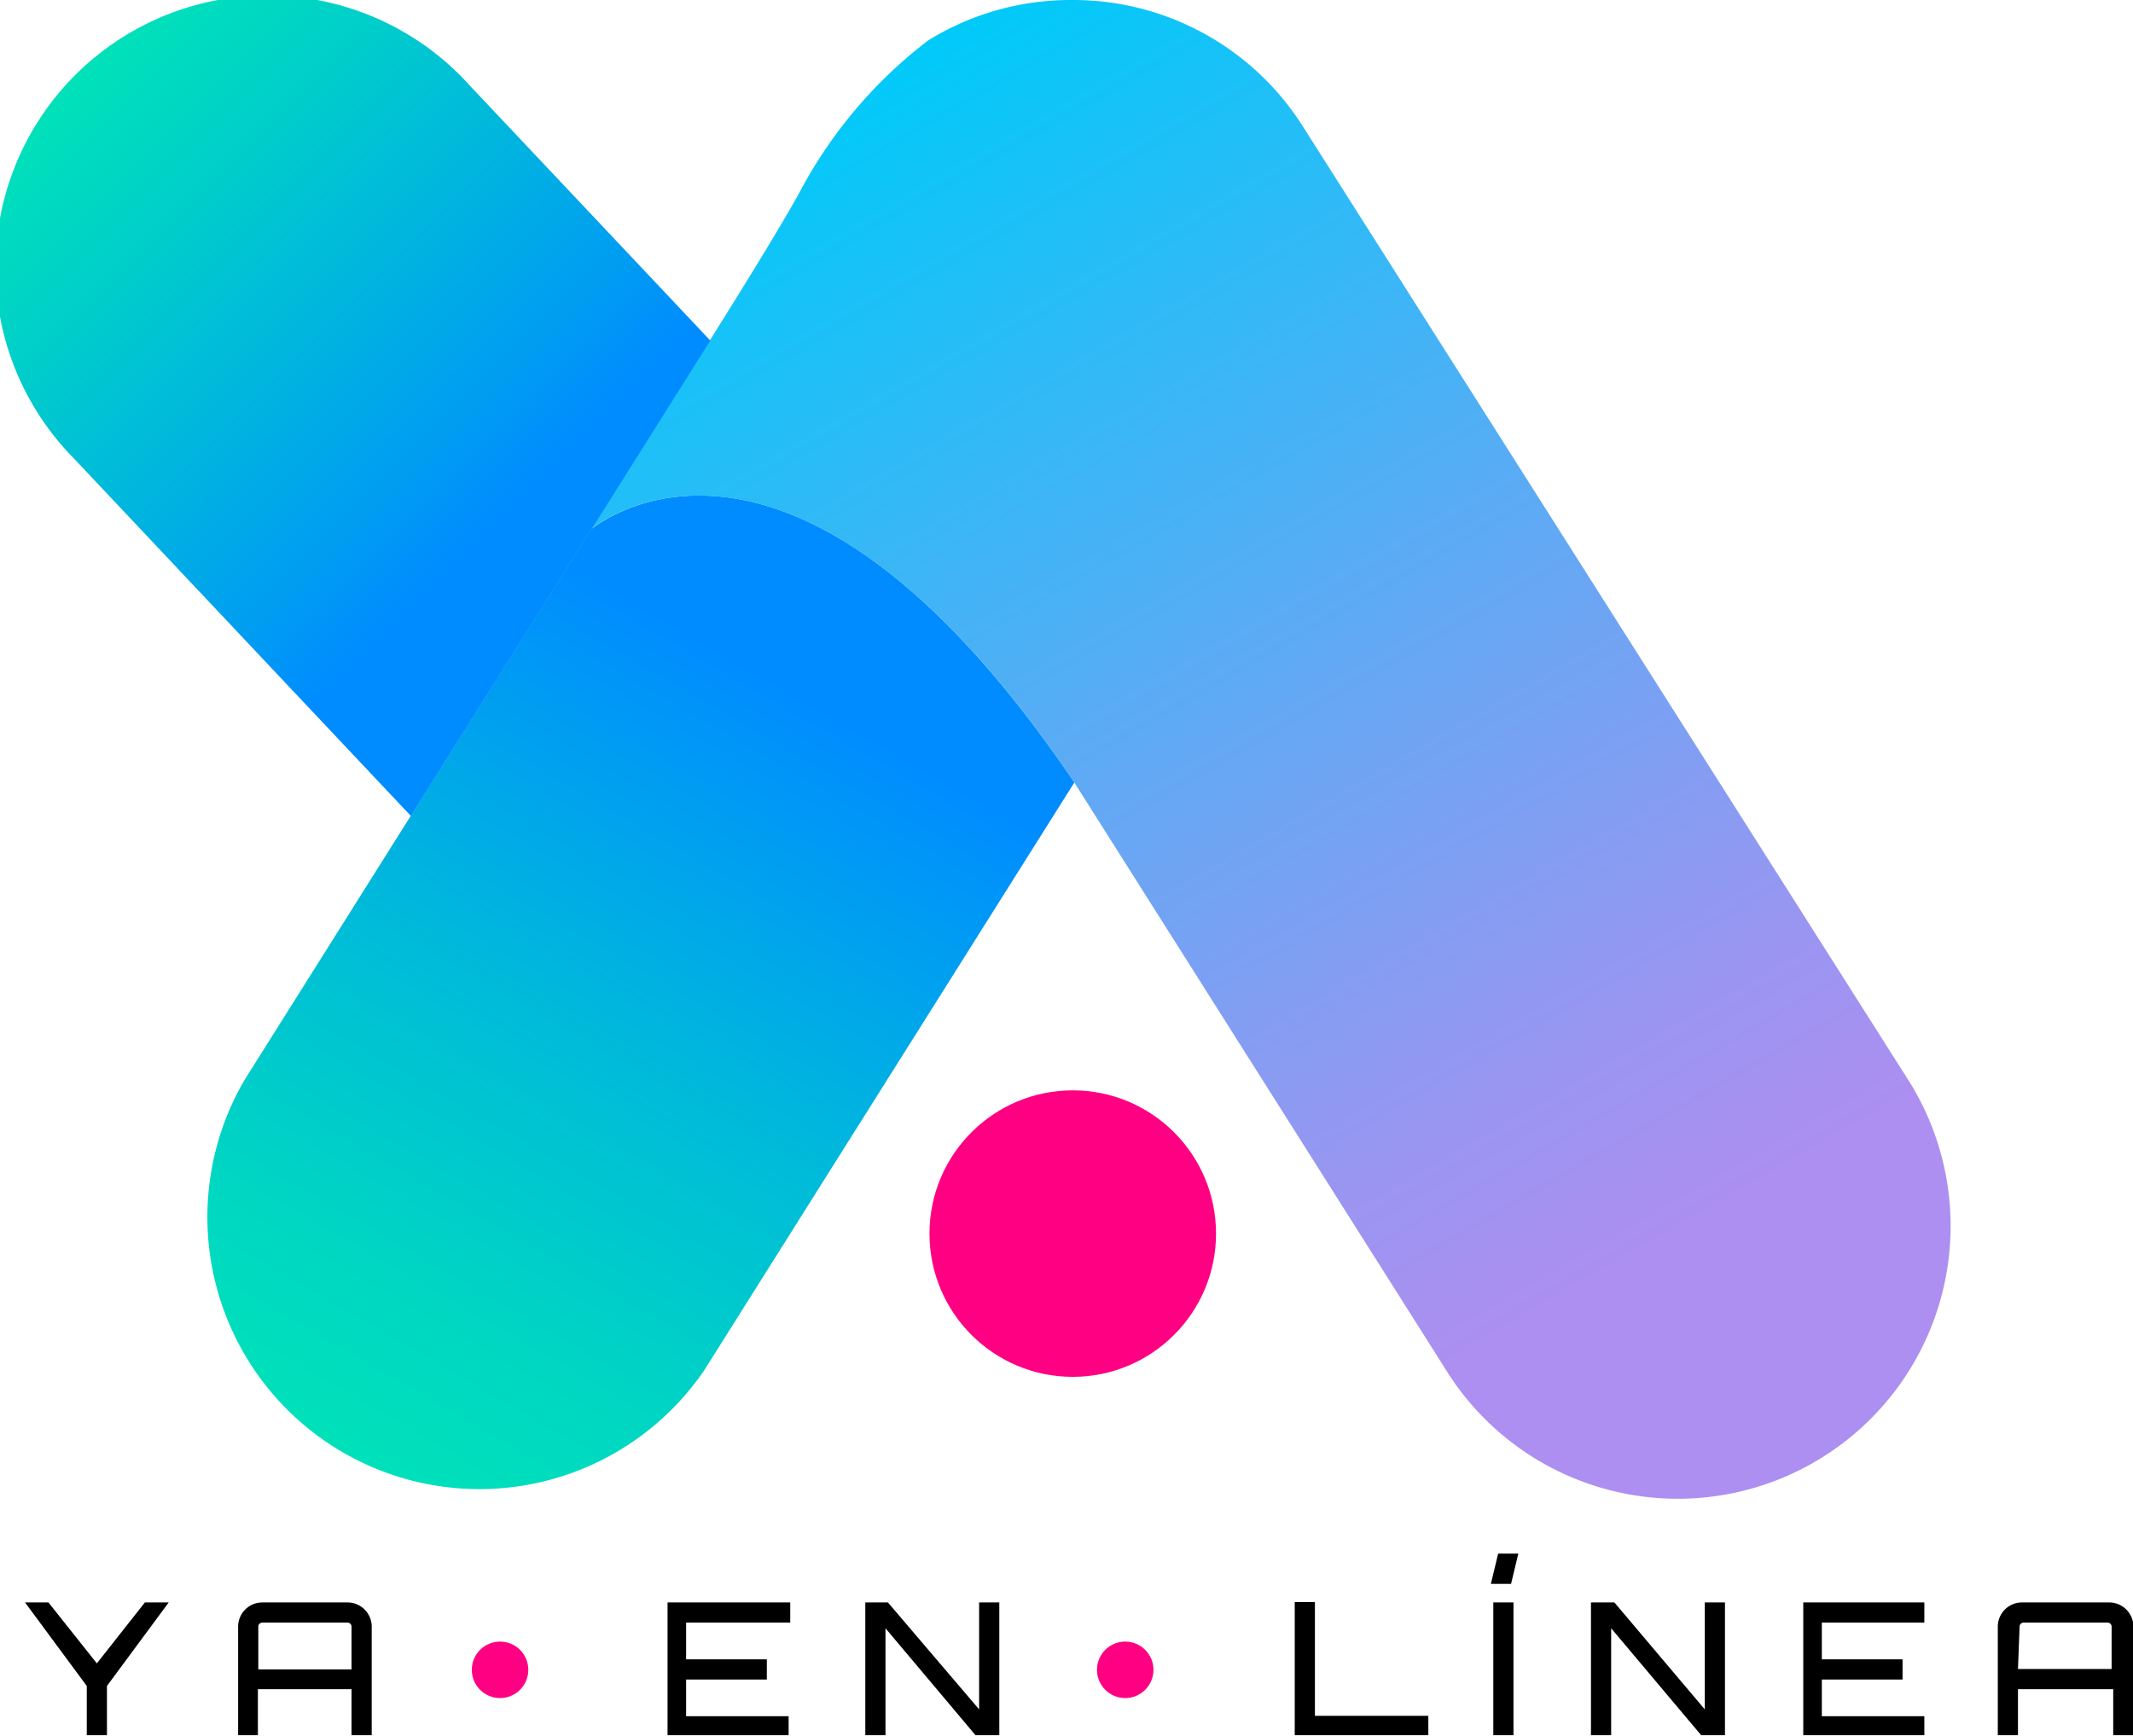 <svg xmlns="http://www.w3.org/2000/svg" xmlns:xlink="http://www.w3.org/1999/xlink" viewBox="0 0 52.85 43.02"><defs><style>.cls-1{fill:url(#Degradado_sin_nombre_24);}.cls-2{fill:#ff0083;}.cls-3{fill:url(#Degradado_sin_nombre_39);}.cls-4{fill:url(#Degradado_sin_nombre_44);}</style><linearGradient id="Degradado_sin_nombre_24" x1="21.67" y1="13.84" x2="8.68" y2="36.35" gradientUnits="userSpaceOnUse"><stop offset="0.15" stop-color="#008cff"/><stop offset="0.17" stop-color="#008ffd"/><stop offset="0.54" stop-color="#00bbd9"/><stop offset="0.83" stop-color="#00d7c2"/><stop offset="1" stop-color="#00e1ba"/></linearGradient><linearGradient id="Degradado_sin_nombre_39" x1="-1485.36" y1="-917.79" x2="-1464.65" y2="-881.92" gradientTransform="translate(-1443.9 -879.59) rotate(180)" gradientUnits="userSpaceOnUse"><stop offset="0.16" stop-color="#ac8ff0"/><stop offset="0.29" stop-color="#9896f1"/><stop offset="0.55" stop-color="#64a8f4"/><stop offset="0.93" stop-color="#11c4f8"/><stop offset="1" stop-color="#00caf9"/></linearGradient><linearGradient id="Degradado_sin_nombre_44" x1="1.85" y1="2.1" x2="19.89" y2="20.15" gradientUnits="userSpaceOnUse"><stop offset="0" stop-color="#00e1ba"/><stop offset="0.16" stop-color="#00ceca"/><stop offset="0.5" stop-color="#009cf2"/><stop offset="0.59" stop-color="#008cff"/></linearGradient></defs><title>var 2 no generico</title><g id="Capa_2" data-name="Capa 2"><g id="Capa_4" data-name="Capa 4"><path class="cls-1" d="M26.58,19.33c-6.7-9.86-11.4-6.63-11.93-6.22L6.06,26.76a6.74,6.74,0,0,0,11.4,7.18l9.16-14.55Z"/><circle class="cls-2" cx="26.58" cy="30.57" r="3.55"/><path d="M3.59,39.71h.59L2.65,41.78V43h-.5V41.78L.62,39.71h.58L2.4,41.22Z"/><path d="M6.5,39.71H8.61a.6.6,0,0,1,.6.6V43h-.5V41.86H6.39V43H5.9V40.31a.6.6,0,0,1,.6-.6Zm-.1,1.66H8.71V40.31a.1.1,0,0,0-.1-.1H6.5a.1.1,0,0,0-.1.1Z"/><path d="M19.58,39.71v.5H17v.91h2v.5H17v.91h2.54V43h-3V39.71Z"/><path d="M24.26,42.36V39.71h.5V43h-.59l-2.23-2.65V43h-.5V39.71H22Z"/><path d="M32.08,43V39.7h.5v2.82h2.81V43Z"/><path d="M36.94,39.25l.18-.75h.5l-.18.75ZM37,43V39.71h.5V43Z"/><path d="M42.24,42.36V39.71h.5V43h-.59l-2.23-2.65V43h-.5V39.71H40Z"/><path d="M47.68,39.71v.5H45.14v.91h2v.5h-2v.91h2.54V43h-3V39.71Z"/><path d="M50.14,39.71h2.12a.6.6,0,0,1,.6.6V43h-.5V41.86H50V43h-.5V40.31a.6.6,0,0,1,.6-.6ZM50,41.36h2.32V40.31a.1.1,0,0,0-.1-.1H50.14a.1.1,0,0,0-.1.1Z"/><circle class="cls-2" cx="12.39" cy="41.38" r="0.7"/><circle class="cls-2" cx="27.88" cy="41.38" r="0.7"/><path class="cls-3" d="M26.58,0a6.73,6.73,0,0,1,5.7,3.13l15,23.63A6.74,6.74,0,1,1,35.86,34L26.58,19.33c-7.12-10.48-12-6.17-12-6.17s4.23-6.55,5.25-8.43A11.48,11.48,0,0,1,23,1,6.71,6.71,0,0,1,26.58,0Z"/><path class="cls-4" d="M11.64,2.12a6.74,6.74,0,1,0-9.81,9.24l8.35,8.86L17.6,8.44Z"/></g></g></svg>